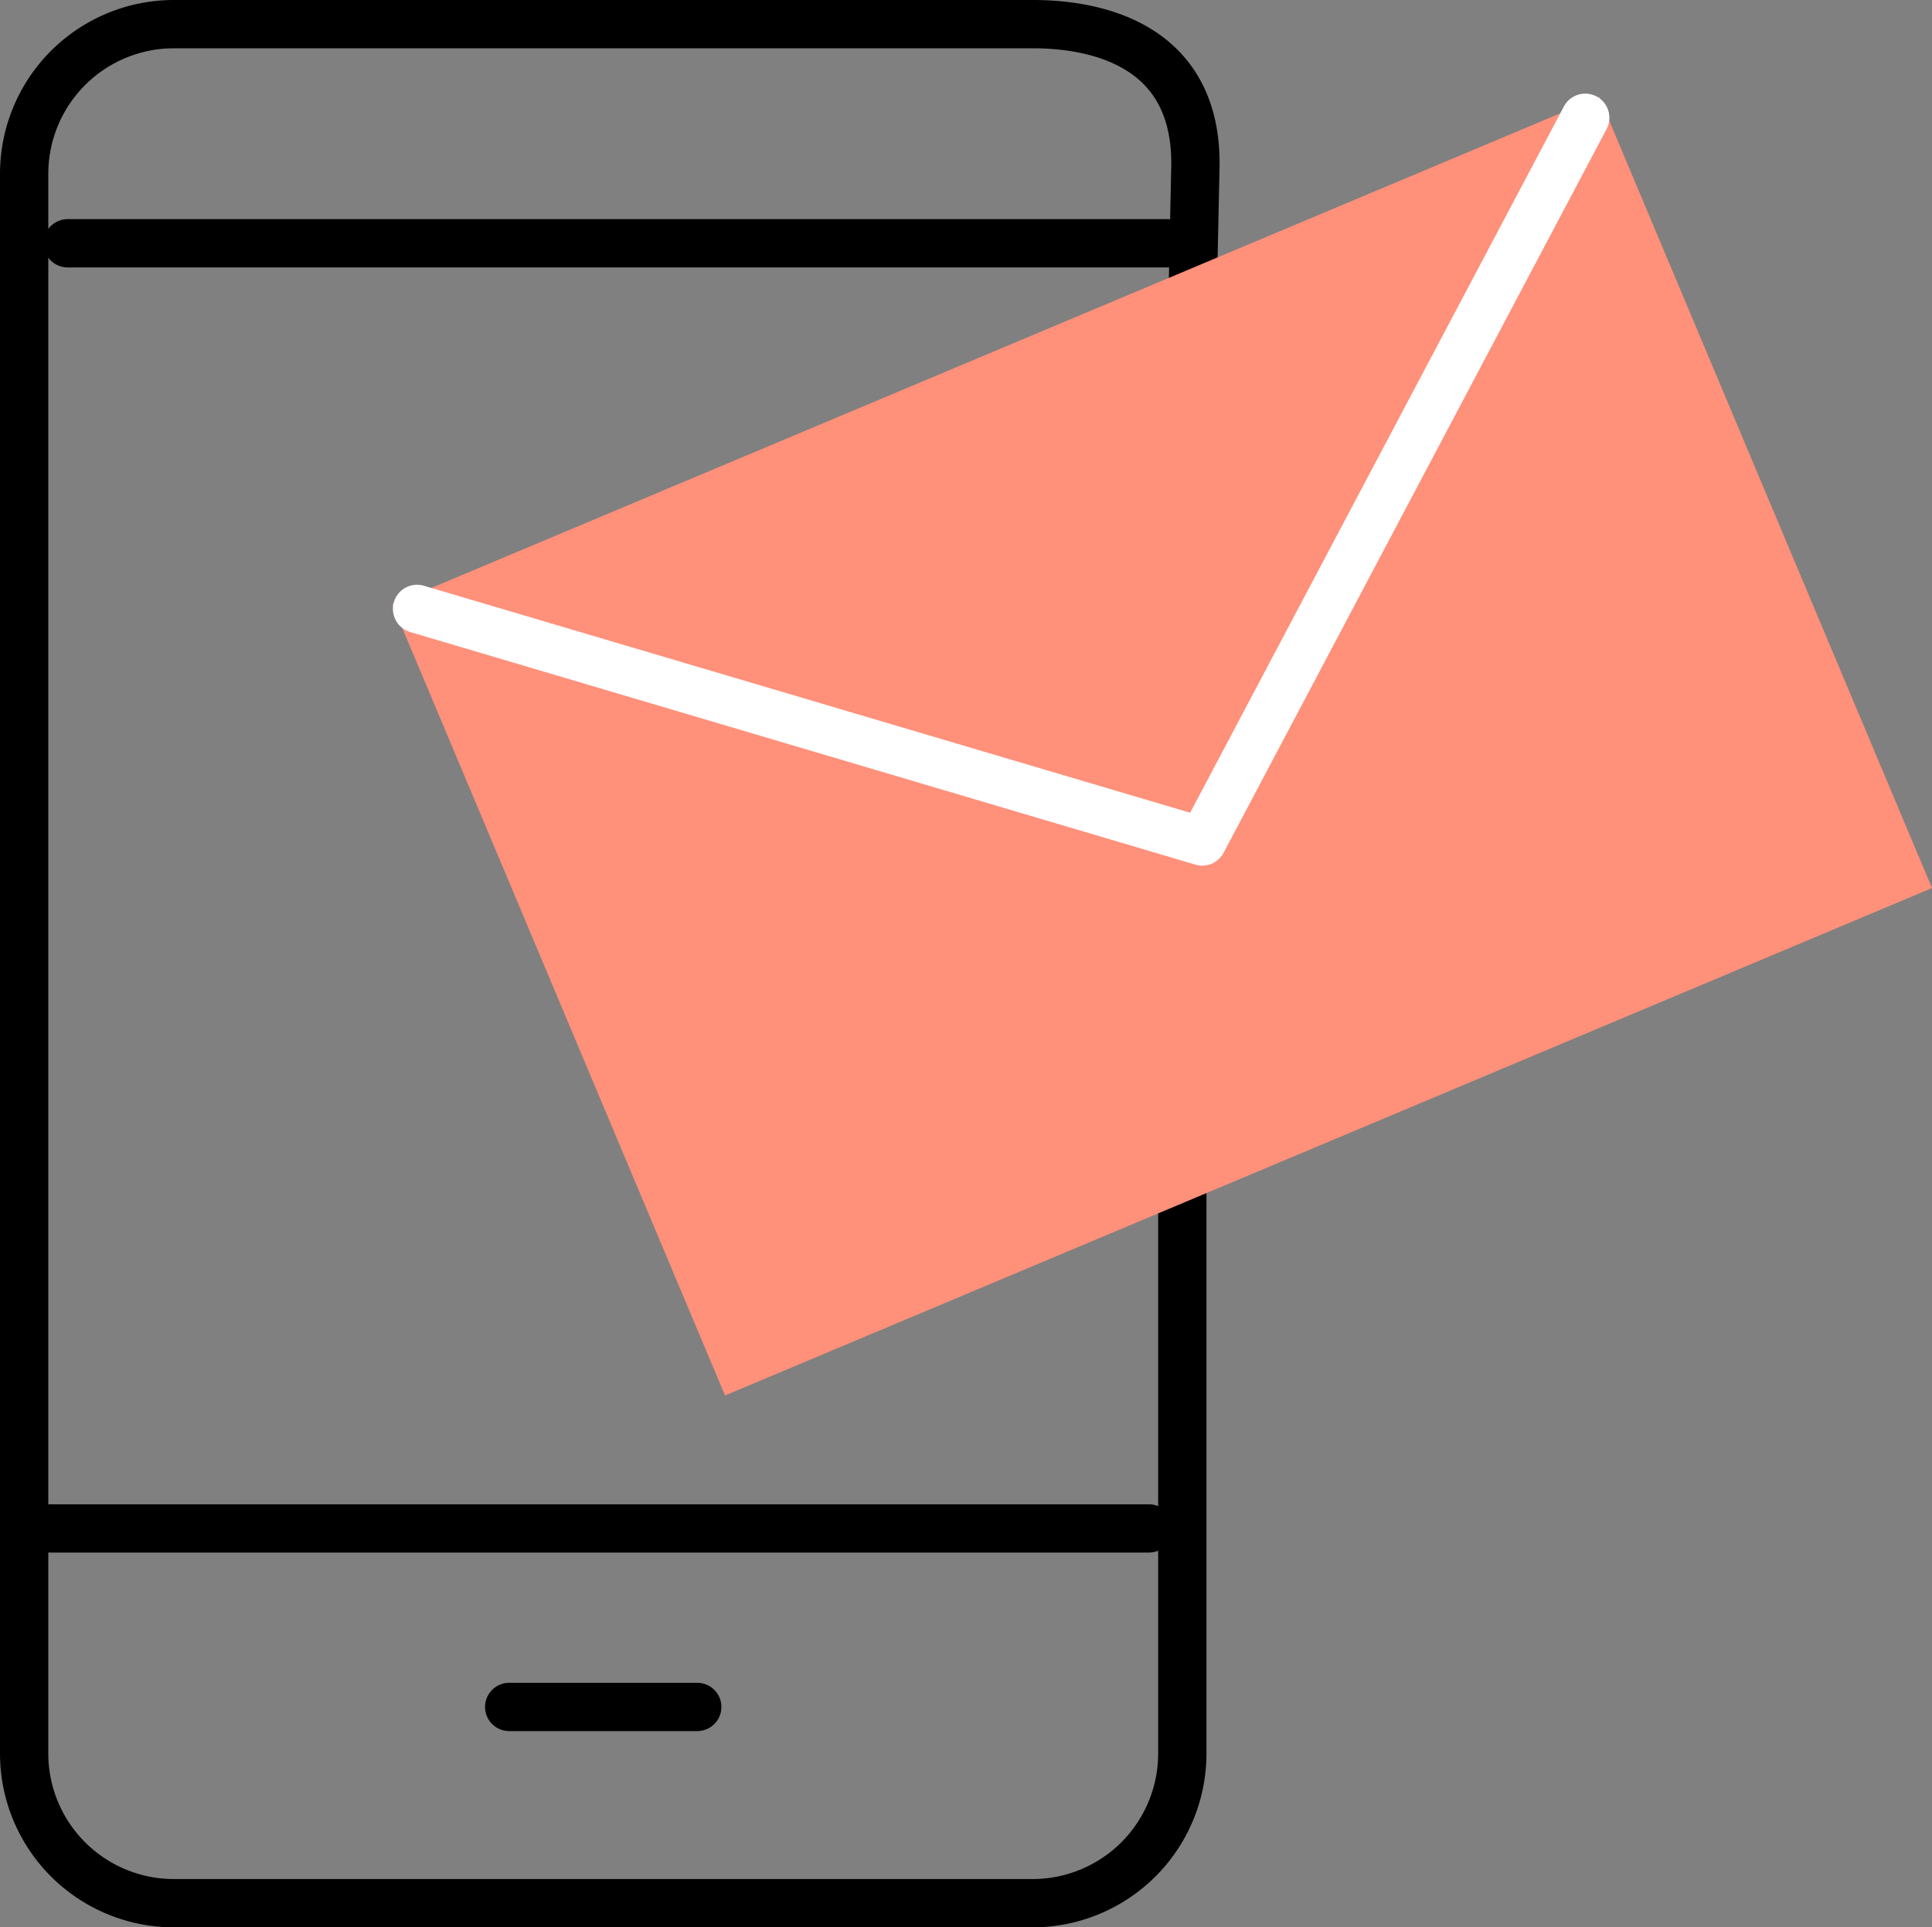 <svg xmlns="http://www.w3.org/2000/svg" width="79.995" height="79.817" viewBox="0 0 79.995 79.817">
  <rect x="0" y="0" width="79.995" height="79.817" fill="#808080" stroke="none"/>
  <g id="_3-notification" data-name="3-notification" transform="translate(-320.153 -341.273)">
    <path id="Path_149" data-name="Path 149" d="M369.107,390.342v23.566a6.2,6.2,0,0,1-6.182,6.182h-35.59a6.2,6.2,0,0,1-6.182-6.182V348.455a6.2,6.2,0,0,1,6.182-6.182h35.59c2.668,0,6.893.884,6.72,6.061l-.111,5.26" transform="translate(0 0)" fill="none" stroke="#000" stroke-linecap="round" stroke-linejoin="round" stroke-width="2"/>
    <line id="Line_114" data-name="Line 114" x2="7.787" transform="translate(341.236 411.963)" fill="none" stroke="#000" stroke-linecap="round" stroke-linejoin="round" stroke-width="2"/>
    <line id="Line_115" data-name="Line 115" x2="45.557" transform="translate(322.166 404.57)" fill="none" stroke="#000" stroke-linecap="round" stroke-linejoin="round" stroke-width="2"/>
    <line id="Line_116" data-name="Line 116" x2="45.557" transform="translate(322.954 351.348)" fill="none" stroke="#000" stroke-linecap="round" stroke-linejoin="round" stroke-width="2"/>
    <path id="Path_150" data-name="Path 150" d="M328.014,364.923l49.974-21.014,13.777,32.763L341.79,397.686l-13.776-32.763Z" transform="translate(8.383 1.378)" fill="#ff907a"/>
    <path id="Path_151" data-name="Path 151" d="M376.382,343.908l-15.858,29.972-32.511-9.633" transform="translate(9.408 2.242)" fill="none" stroke="#fff" stroke-linecap="round" stroke-linejoin="round" stroke-width="2"/>
  </g>
</svg>
